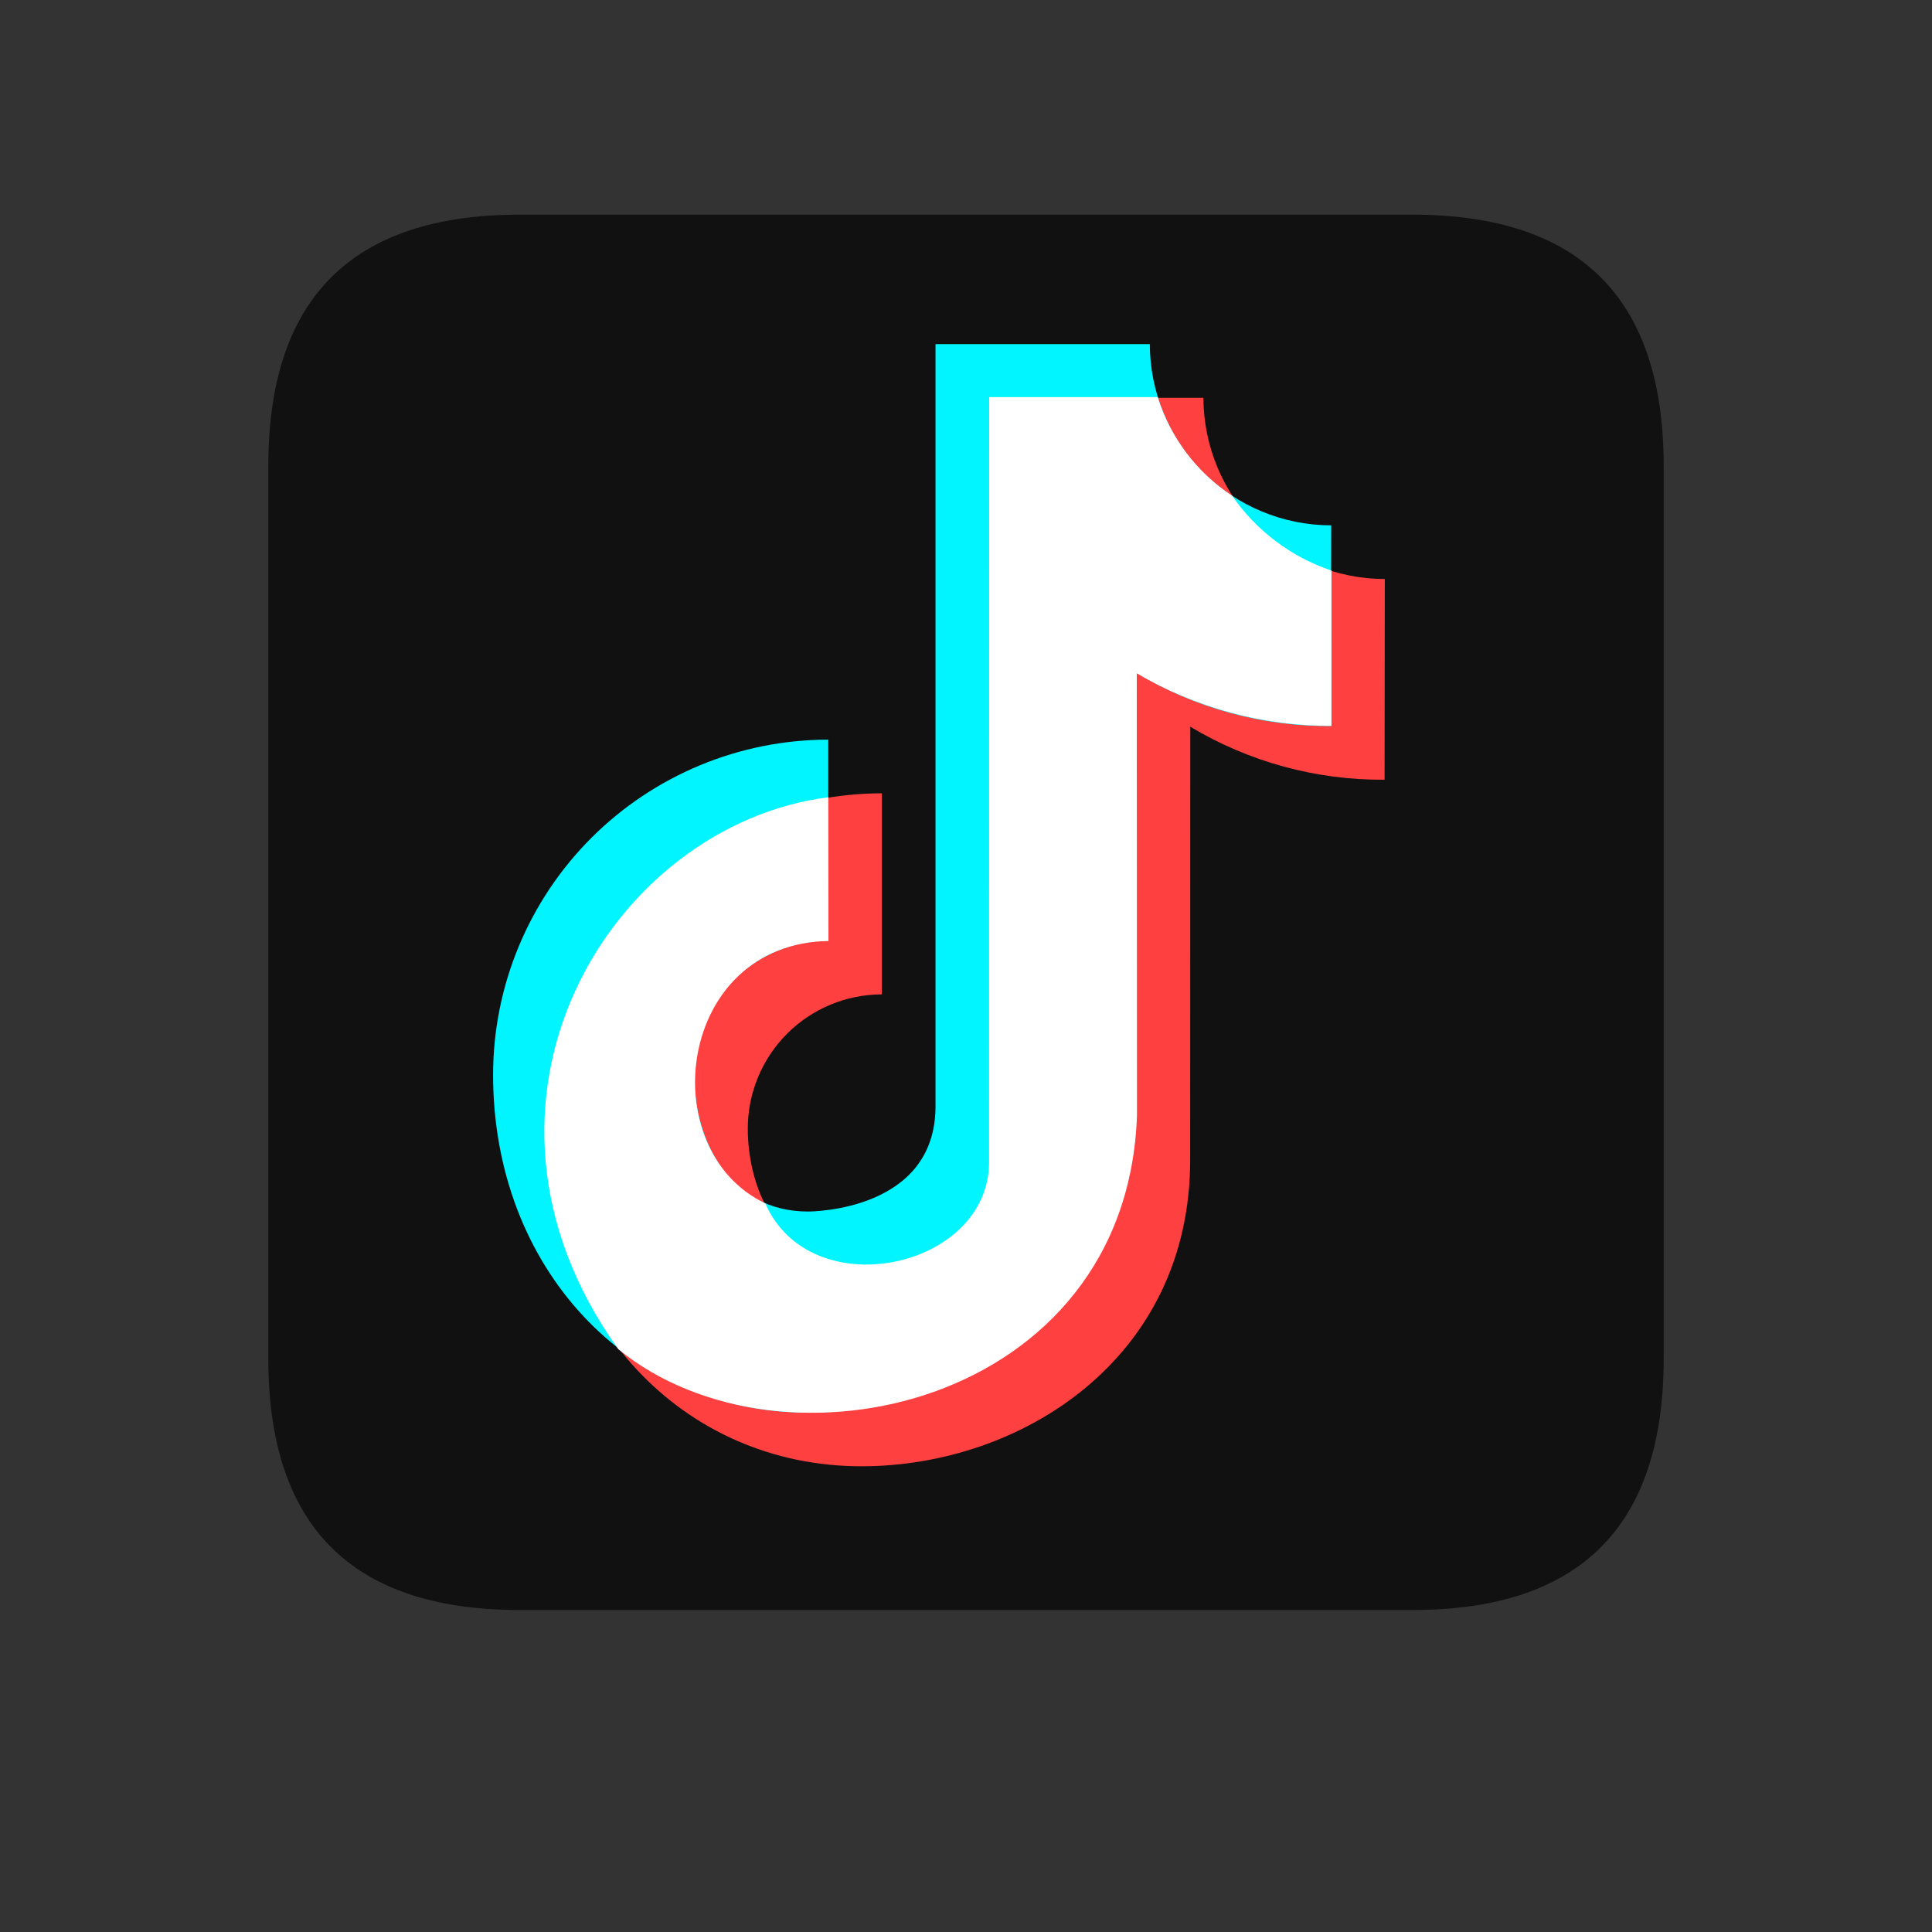<svg width="36" height="36" viewBox="0 0 36 36" fill="none" xmlns="http://www.w3.org/2000/svg">
<rect x="0" y="0" width="36" height="36" fill="#333333" stroke="none"/>
<g id="Mask group">
<mask id="mask0_3618_12856" style="mask-type:alpha" maskUnits="userSpaceOnUse" x="0" y="0" width="36" height="36">
<rect id="Rectangle 1554" width="36" height="36" fill="#D9D9D9"/>
</mask>
<g mask="url(#mask0_3618_12856)">
</g>
<g id="Frame" clip-path="url(#clip0_3618_12856)">
<path id="Vector" d="M9.68 4H26.32C29.44 4 31 5.56 31 8.68V25.32C31 28.44 29.44 30 26.32 30H9.68C6.56 30 5 28.44 5 25.32V8.68C5 5.56 6.56 4 9.68 4Z" fill="#111111"/>
<path id="Vector_2" d="M10.187 21.027C10.188 19.372 10.847 17.784 12.018 16.613C13.189 15.443 14.776 14.784 16.432 14.782V18.529C15.77 18.53 15.135 18.793 14.666 19.262C14.198 19.73 13.935 20.365 13.934 21.027C13.934 22.255 14.598 23.575 16.055 23.575C16.152 23.575 18.431 23.553 18.431 21.615V7.412H22.424C22.426 8.308 22.783 9.166 23.416 9.799C24.05 10.432 24.908 10.788 25.804 10.789L25.8 14.529C24.525 14.539 23.272 14.197 22.179 13.541L22.177 21.615C22.177 25.322 19.023 27.322 16.055 27.322C12.71 27.323 10.187 24.617 10.187 21.027Z" fill="#FF4040"/>
<path id="Vector_3" d="M9.188 20.027C9.189 18.372 9.848 16.784 11.019 15.613C12.19 14.443 13.777 13.784 15.433 13.782V17.529C14.771 17.53 14.136 17.793 13.667 18.262C13.199 18.73 12.936 19.365 12.935 20.027C12.935 21.255 13.599 22.575 15.056 22.575C15.153 22.575 17.432 22.553 17.432 20.615V6.412H21.425C21.427 7.308 21.784 8.166 22.417 8.799C23.051 9.432 23.909 9.788 24.805 9.789L24.801 13.529C23.526 13.539 22.273 13.197 21.18 12.541L21.178 20.615C21.178 24.322 18.024 26.322 15.056 26.322C11.71 26.323 9.188 23.617 9.188 20.027Z" fill="#00F5FF"/>
<path id="Vector_4" d="M15.433 14.856C11.4 15.368 8.211 20.511 11.52 25.139C14.577 27.64 21.008 26.186 21.186 20.776L21.182 12.546C22.282 13.191 23.535 13.53 24.81 13.526V10.632C24.06 10.379 23.412 9.891 22.961 9.24C22.3 8.805 21.809 8.155 21.572 7.4H18.432L18.43 21.655C18.427 23.648 15.105 24.357 14.261 22.424C12.149 21.414 12.627 17.576 15.437 17.534L15.433 14.856Z" fill="white"/>
</g>
</g>
<defs>
<clipPath id="clip0_3618_12856">
<rect width="26" height="26" fill="white" transform="translate(5 4)"/>
</clipPath>
</defs>
</svg>
